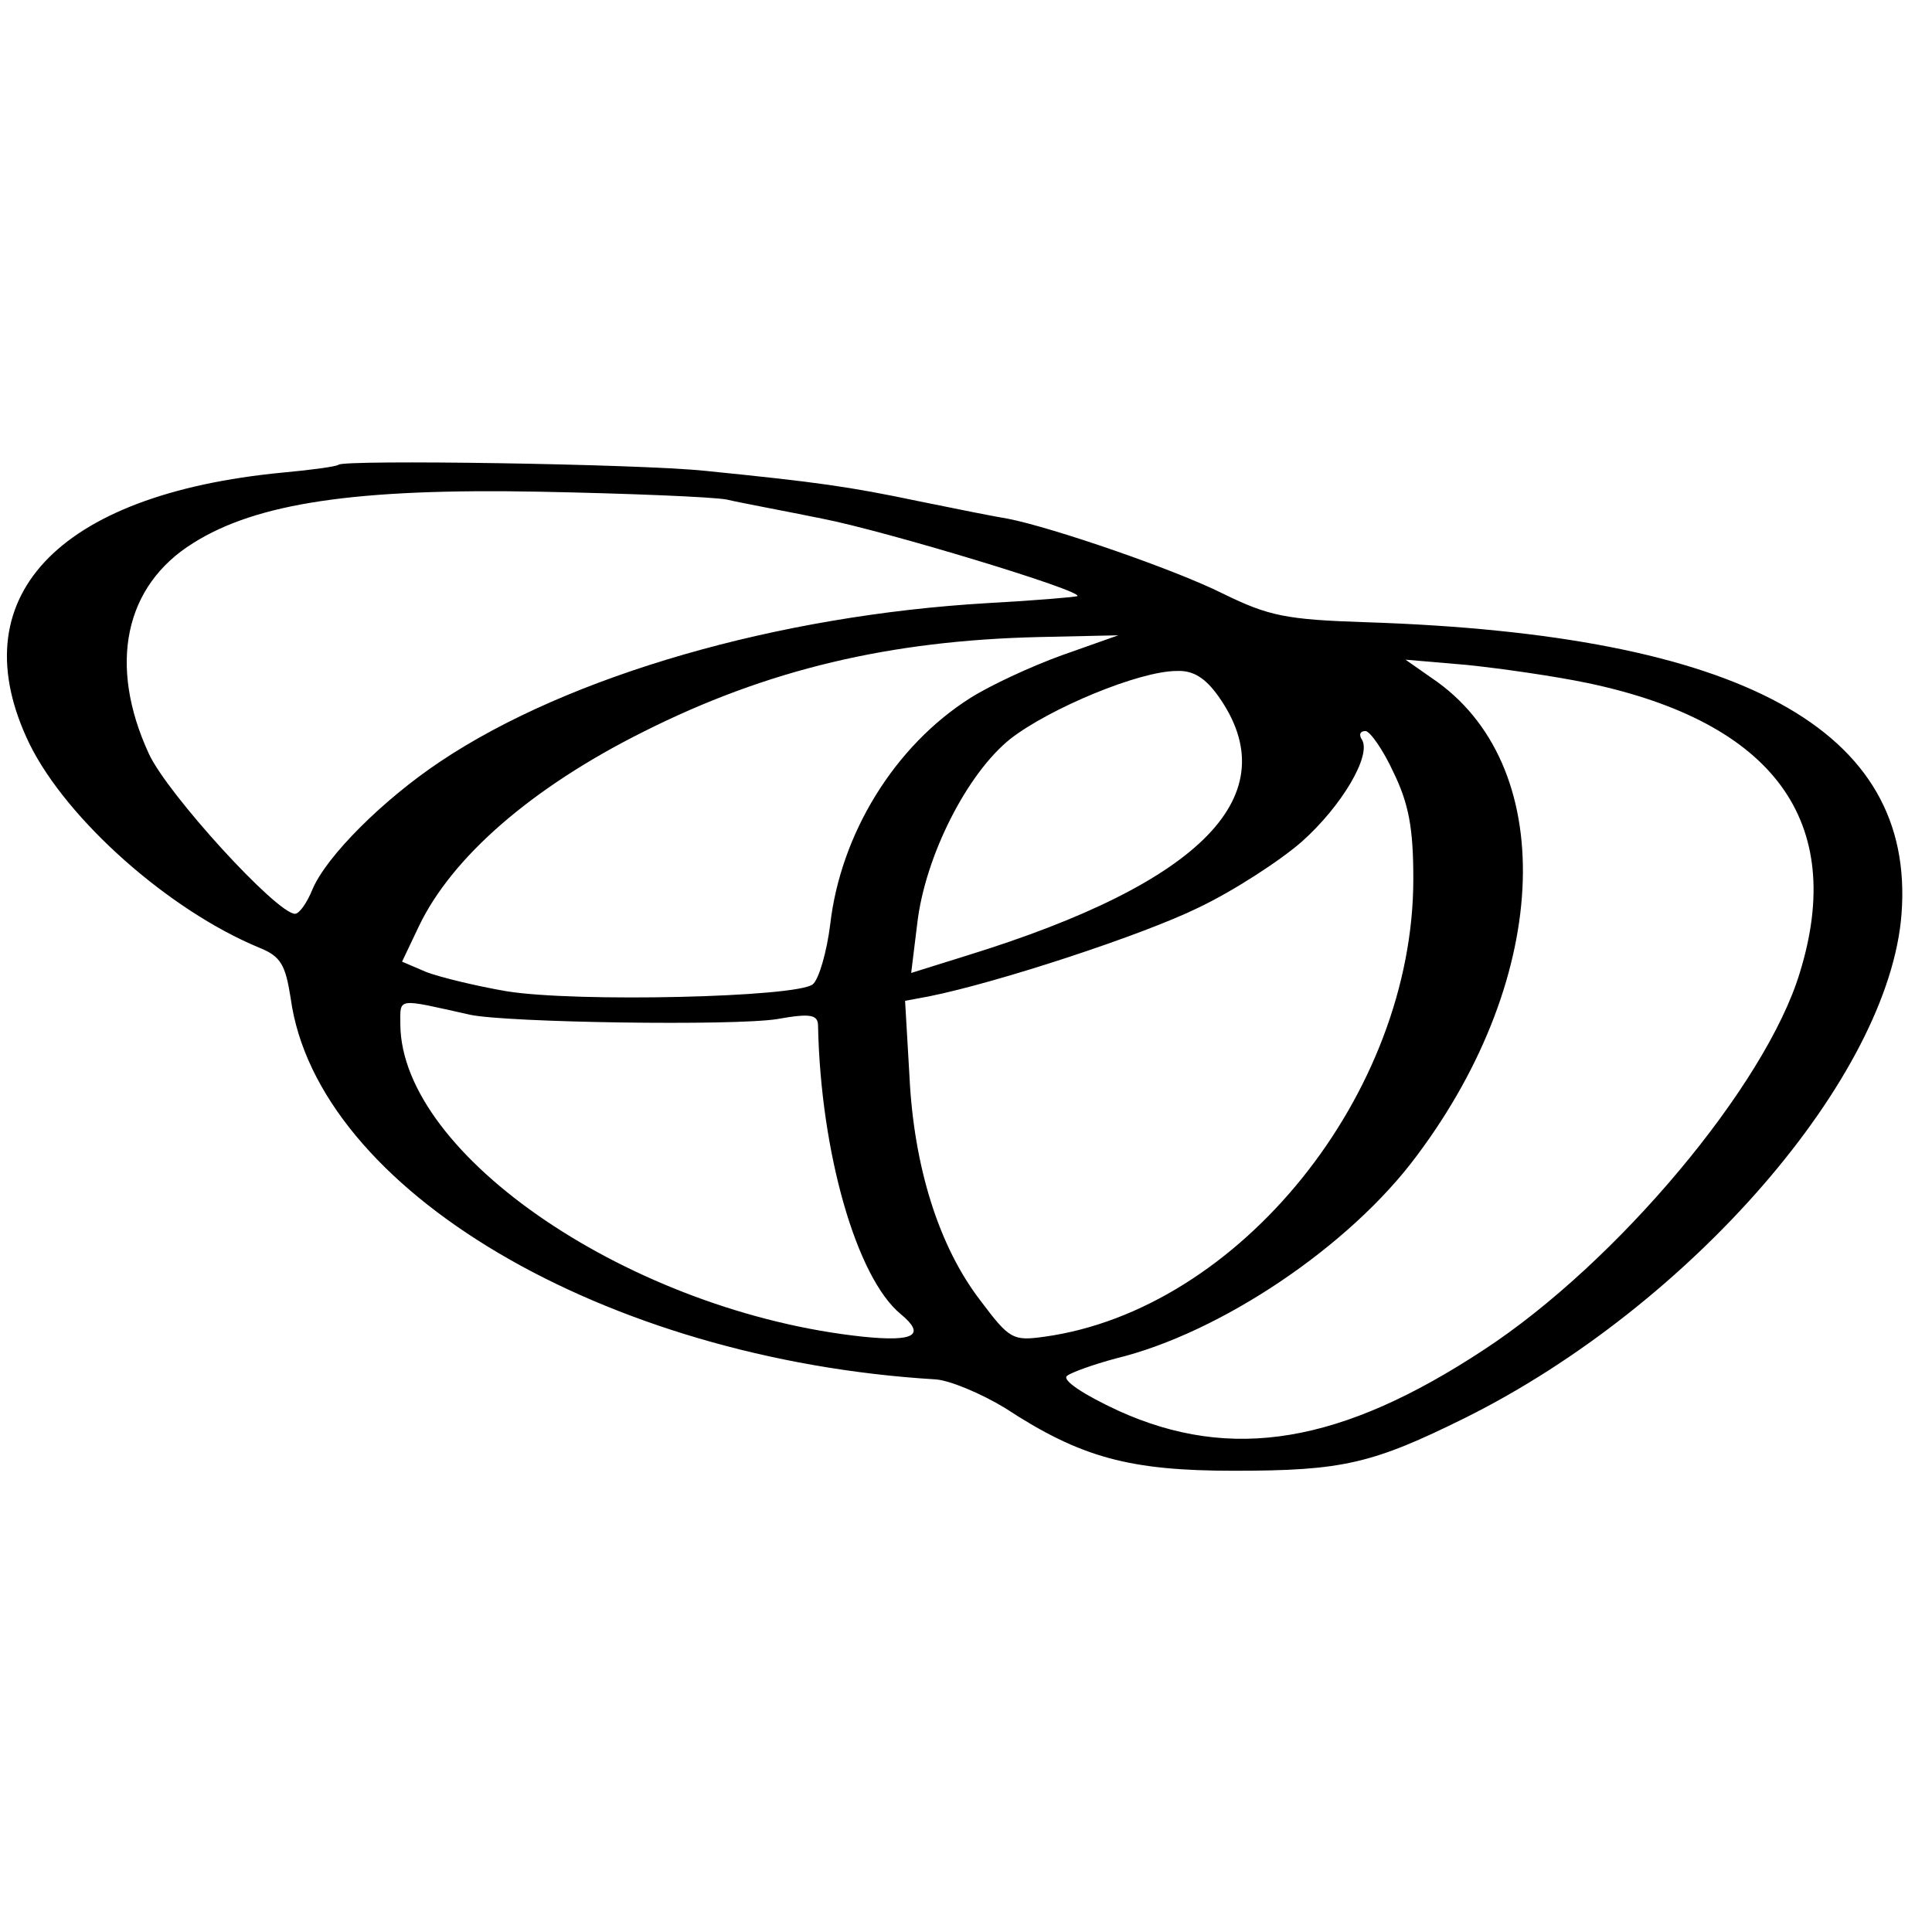 <?xml version="1.0" standalone="no"?>
<!DOCTYPE svg PUBLIC "-//W3C//DTD SVG 20010904//EN"
 "http://www.w3.org/TR/2001/REC-SVG-20010904/DTD/svg10.dtd">
<svg version="1.0" xmlns="http://www.w3.org/2000/svg"
 width="222pt" height="222pt" viewBox="0 0 222 222"
 preserveAspectRatio="xMidYMid meet">
<g transform="translate(0,222) scale(0.1,-0.1)"
fill="#000000" stroke="none">
<path d="M389 1686 c-2 -2 -31 -6 -64 -9 -261 -25 -372 -145 -291 -312 43 -87
160 -191 264 -234 25 -10 30 -20 36 -58 30 -220 360 -415 741 -438 16 -1 52
-16 80 -33 87 -57 143 -72 263 -72 125 0 159 8 266 61 259 129 487 392 501
579 16 212 -184 321 -615 335 -92 3 -112 7 -165 33 -56 28 -196 76 -247 86
-13 2 -58 11 -102 20 -81 17 -117 22 -246 35 -77 8 -414 13 -421 7z m446 -40
c17 -4 66 -13 110 -22 72 -14 300 -83 293 -89 -2 -1 -48 -5 -103 -8 -241 -14
-481 -83 -629 -182 -66 -44 -131 -109 -147 -147 -6 -15 -15 -28 -20 -28 -21 0
-147 138 -168 184 -47 102 -28 193 51 242 73 46 187 63 398 59 102 -2 199 -6
215 -9z m385 -179 c-36 -13 -83 -35 -105 -49 -87 -55 -149 -156 -161 -260 -4
-32 -13 -63 -20 -69 -18 -15 -272 -21 -352 -8 -35 6 -76 16 -92 22 l-28 12 19
40 c38 80 130 160 258 224 143 72 284 105 455 109 l91 2 -65 -23z m605 -32
c213 -45 297 -159 243 -333 -39 -129 -210 -333 -363 -433 -164 -108 -290 -129
-420 -70 -39 18 -65 35 -59 40 5 4 30 13 56 20 120 29 269 129 346 233 156
208 163 451 17 549 l-30 21 70 -6 c39 -4 102 -13 140 -21z m-425 -15 c80 -113
-17 -214 -289 -298 l-64 -20 7 57 c9 77 57 172 107 212 45 35 148 78 191 78
19 1 33 -8 48 -29z m201 -87 c18 -37 23 -65 23 -123 0 -247 -200 -495 -424
-526 -36 -5 -40 -3 -73 41 -48 62 -77 154 -82 259 l-5 86 27 5 c80 16 247 71
310 102 40 19 94 54 119 76 46 41 80 99 69 117 -4 6 -2 10 4 10 5 0 20 -21 32
-47z m-1061 -279 c42 -9 302 -13 353 -5 39 7 47 5 47 -8 3 -145 44 -289 95
-331 29 -24 16 -32 -43 -26 -265 28 -531 208 -532 359 0 31 -5 30 80 11z"/>
</g>
</svg>
